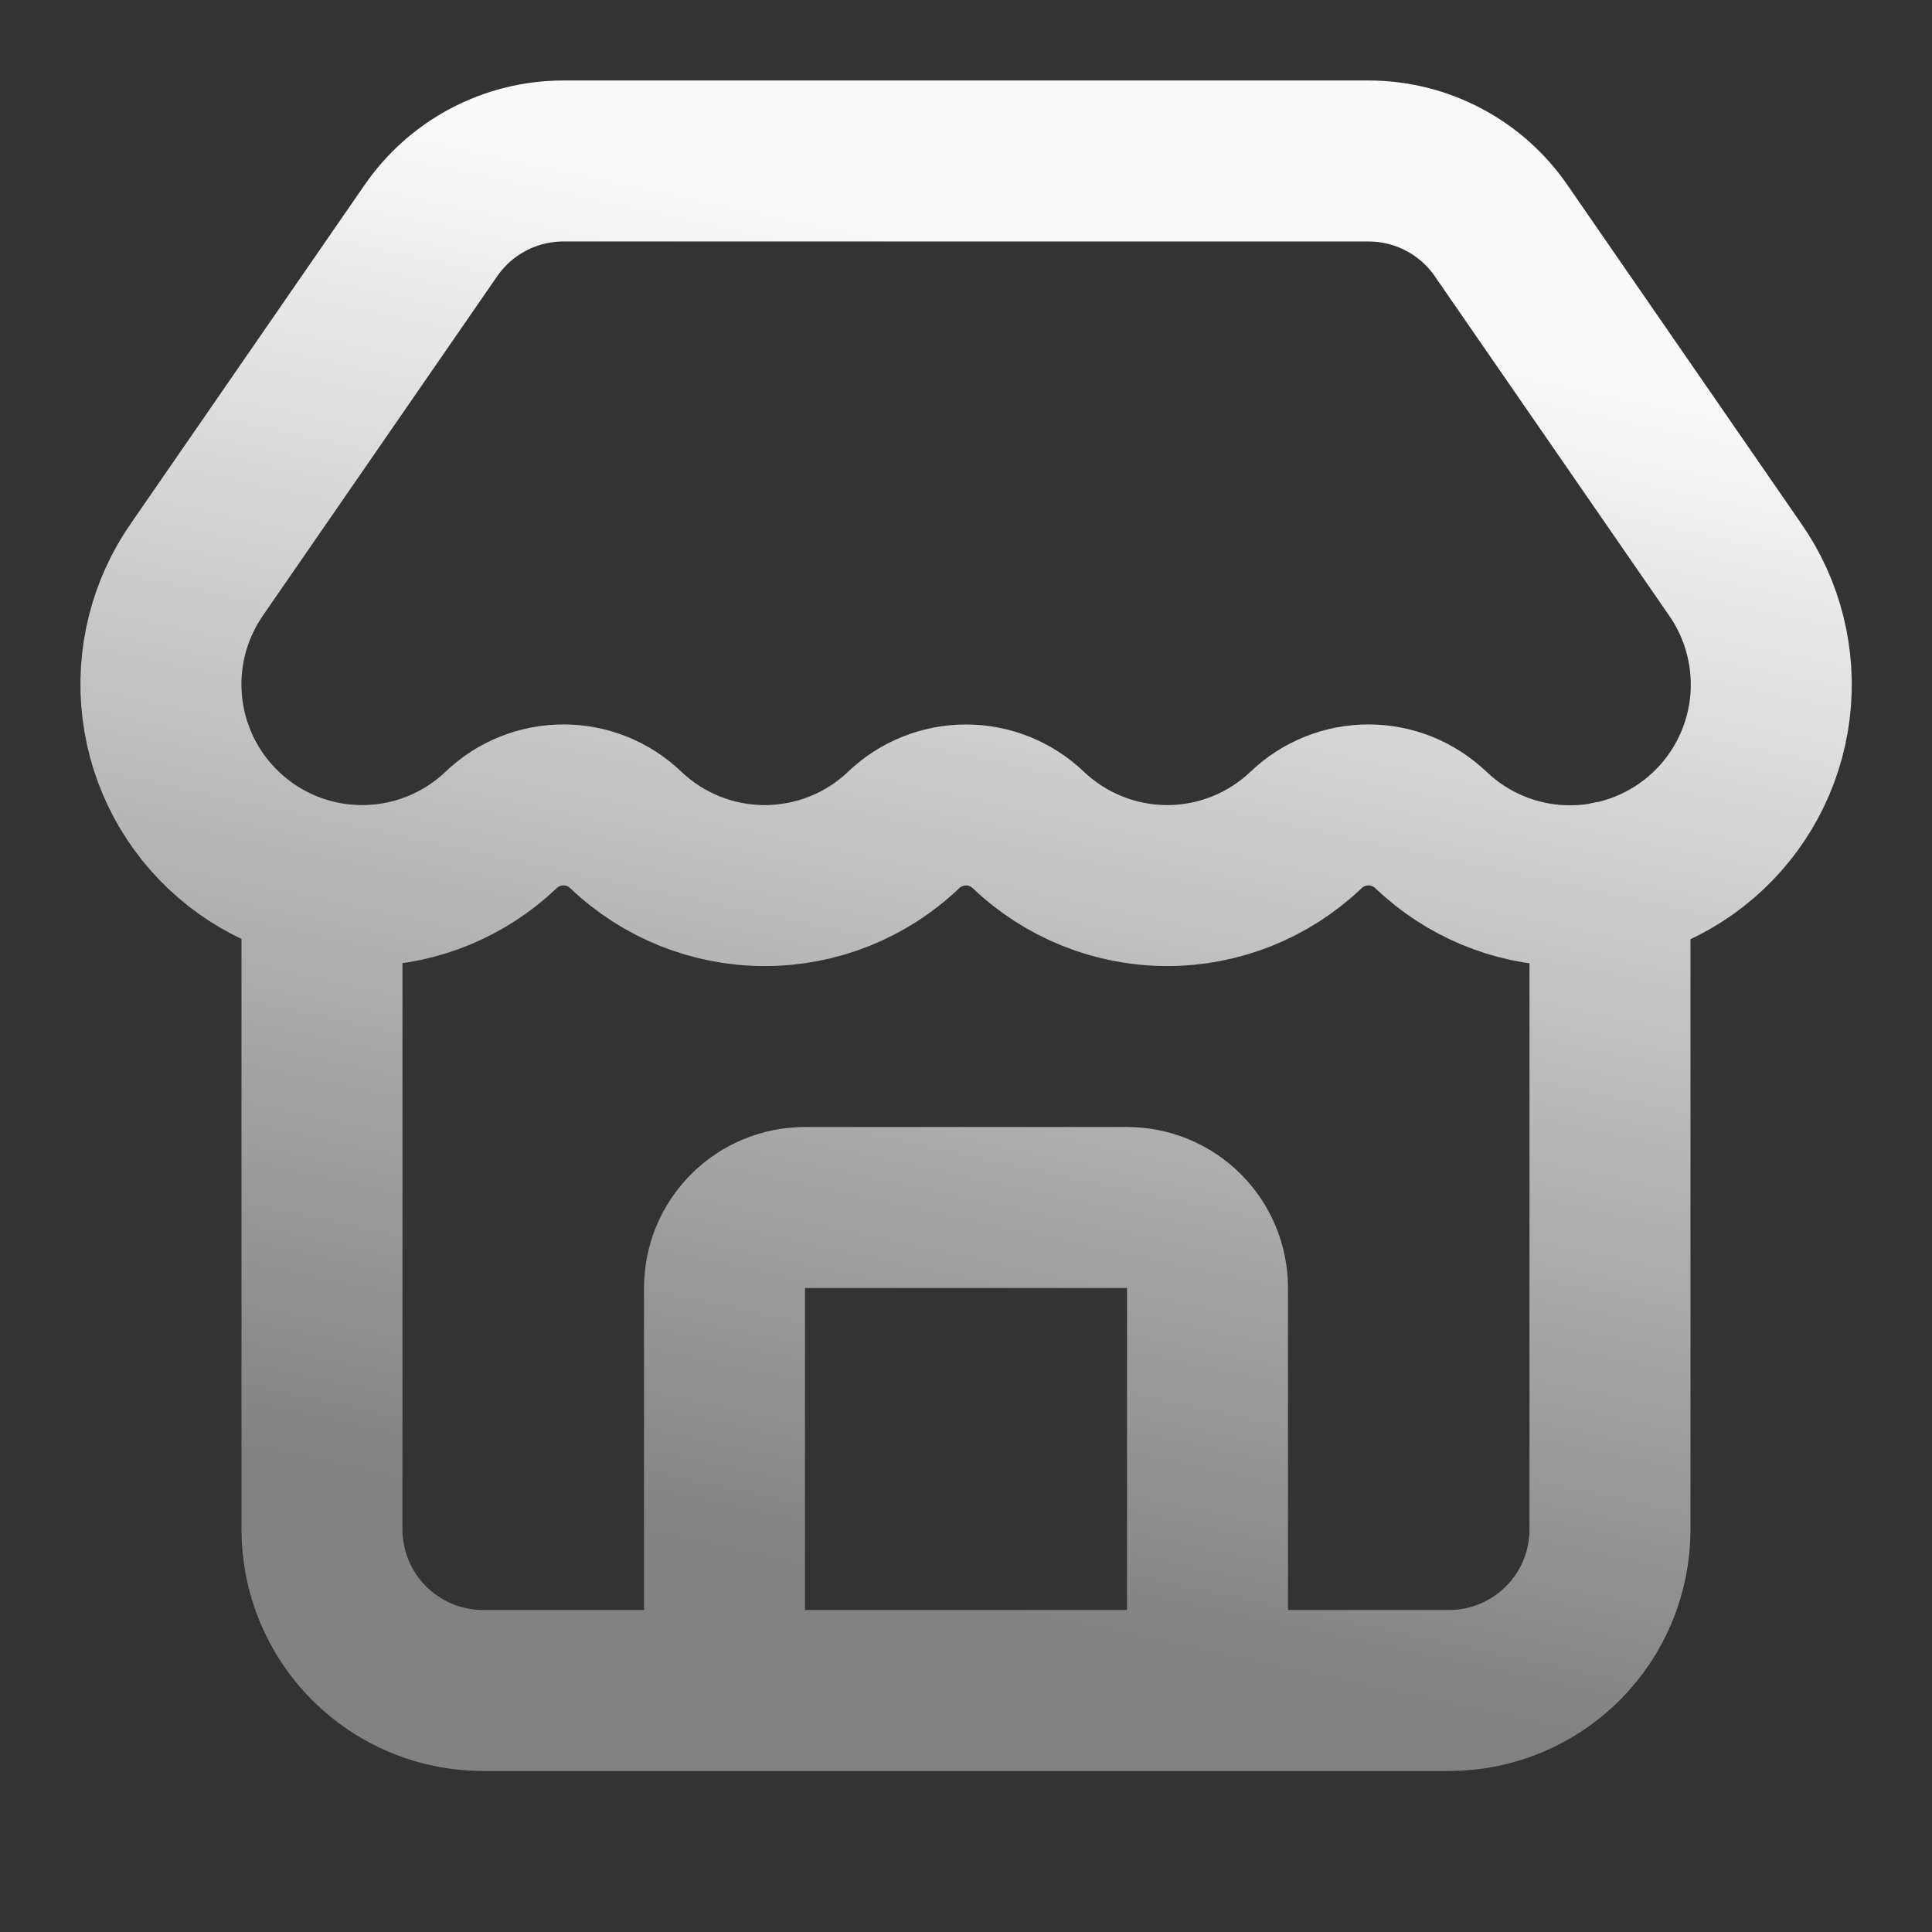 <svg width="40" height="40" viewBox="0 0 40 40" fill="none" xmlns="http://www.w3.org/2000/svg">
<rect x="0" y="0" width="40" height="40" fill="#333333" stroke="none"/>
<path d="M25 35V26.666C25 26.224 24.824 25.8 24.512 25.488C24.199 25.175 23.775 25 23.333 25H16.666C16.224 25 15.8 25.175 15.488 25.488C15.175 25.8 15 26.224 15 26.666V35M29.623 17.183C29.276 16.85 28.813 16.665 28.332 16.665C27.851 16.665 27.389 16.85 27.041 17.183C26.266 17.922 25.237 18.335 24.166 18.335C23.095 18.335 22.065 17.922 21.29 17.183C20.942 16.851 20.48 16.666 20 16.666C19.519 16.666 19.057 16.851 18.71 17.183C17.935 17.923 16.904 18.335 15.833 18.335C14.762 18.335 13.732 17.923 12.956 17.183C12.609 16.85 12.147 16.665 11.666 16.665C11.185 16.665 10.722 16.85 10.375 17.183C9.626 17.897 8.639 18.308 7.604 18.334C6.57 18.36 5.563 18.001 4.779 17.325C3.995 16.65 3.49 15.707 3.363 14.68C3.236 13.653 3.496 12.616 4.091 11.77L8.906 4.796C9.212 4.346 9.623 3.976 10.104 3.721C10.585 3.466 11.122 3.333 11.666 3.333H28.333C28.876 3.333 29.411 3.465 29.891 3.719C30.371 3.972 30.782 4.339 31.088 4.788L35.913 11.775C36.509 12.621 36.768 13.66 36.641 14.687C36.513 15.714 36.007 16.658 35.222 17.332C34.437 18.007 33.428 18.366 32.393 18.338C31.358 18.31 30.371 17.898 29.623 17.181M6.666 18.25V31.666C6.666 32.55 7.018 33.398 7.643 34.023C8.268 34.648 9.116 35 10 35H30C30.884 35 31.732 34.648 32.357 34.023C32.982 33.398 33.333 32.55 33.333 31.666V18.25" stroke="url(#paint0_linear_2002_27)" stroke-width="3.333" stroke-linecap="round" stroke-linejoin="round"/>
<defs>
<linearGradient id="paint0_linear_2002_27" x1="16.49" y1="32.469" x2="22.297" y2="5.503" gradientUnits="userSpaceOnUse">
<stop stop-color="#828282"/>
<stop offset="1" stop-color="#F9F9F9"/>
</linearGradient>
</defs>
</svg>
